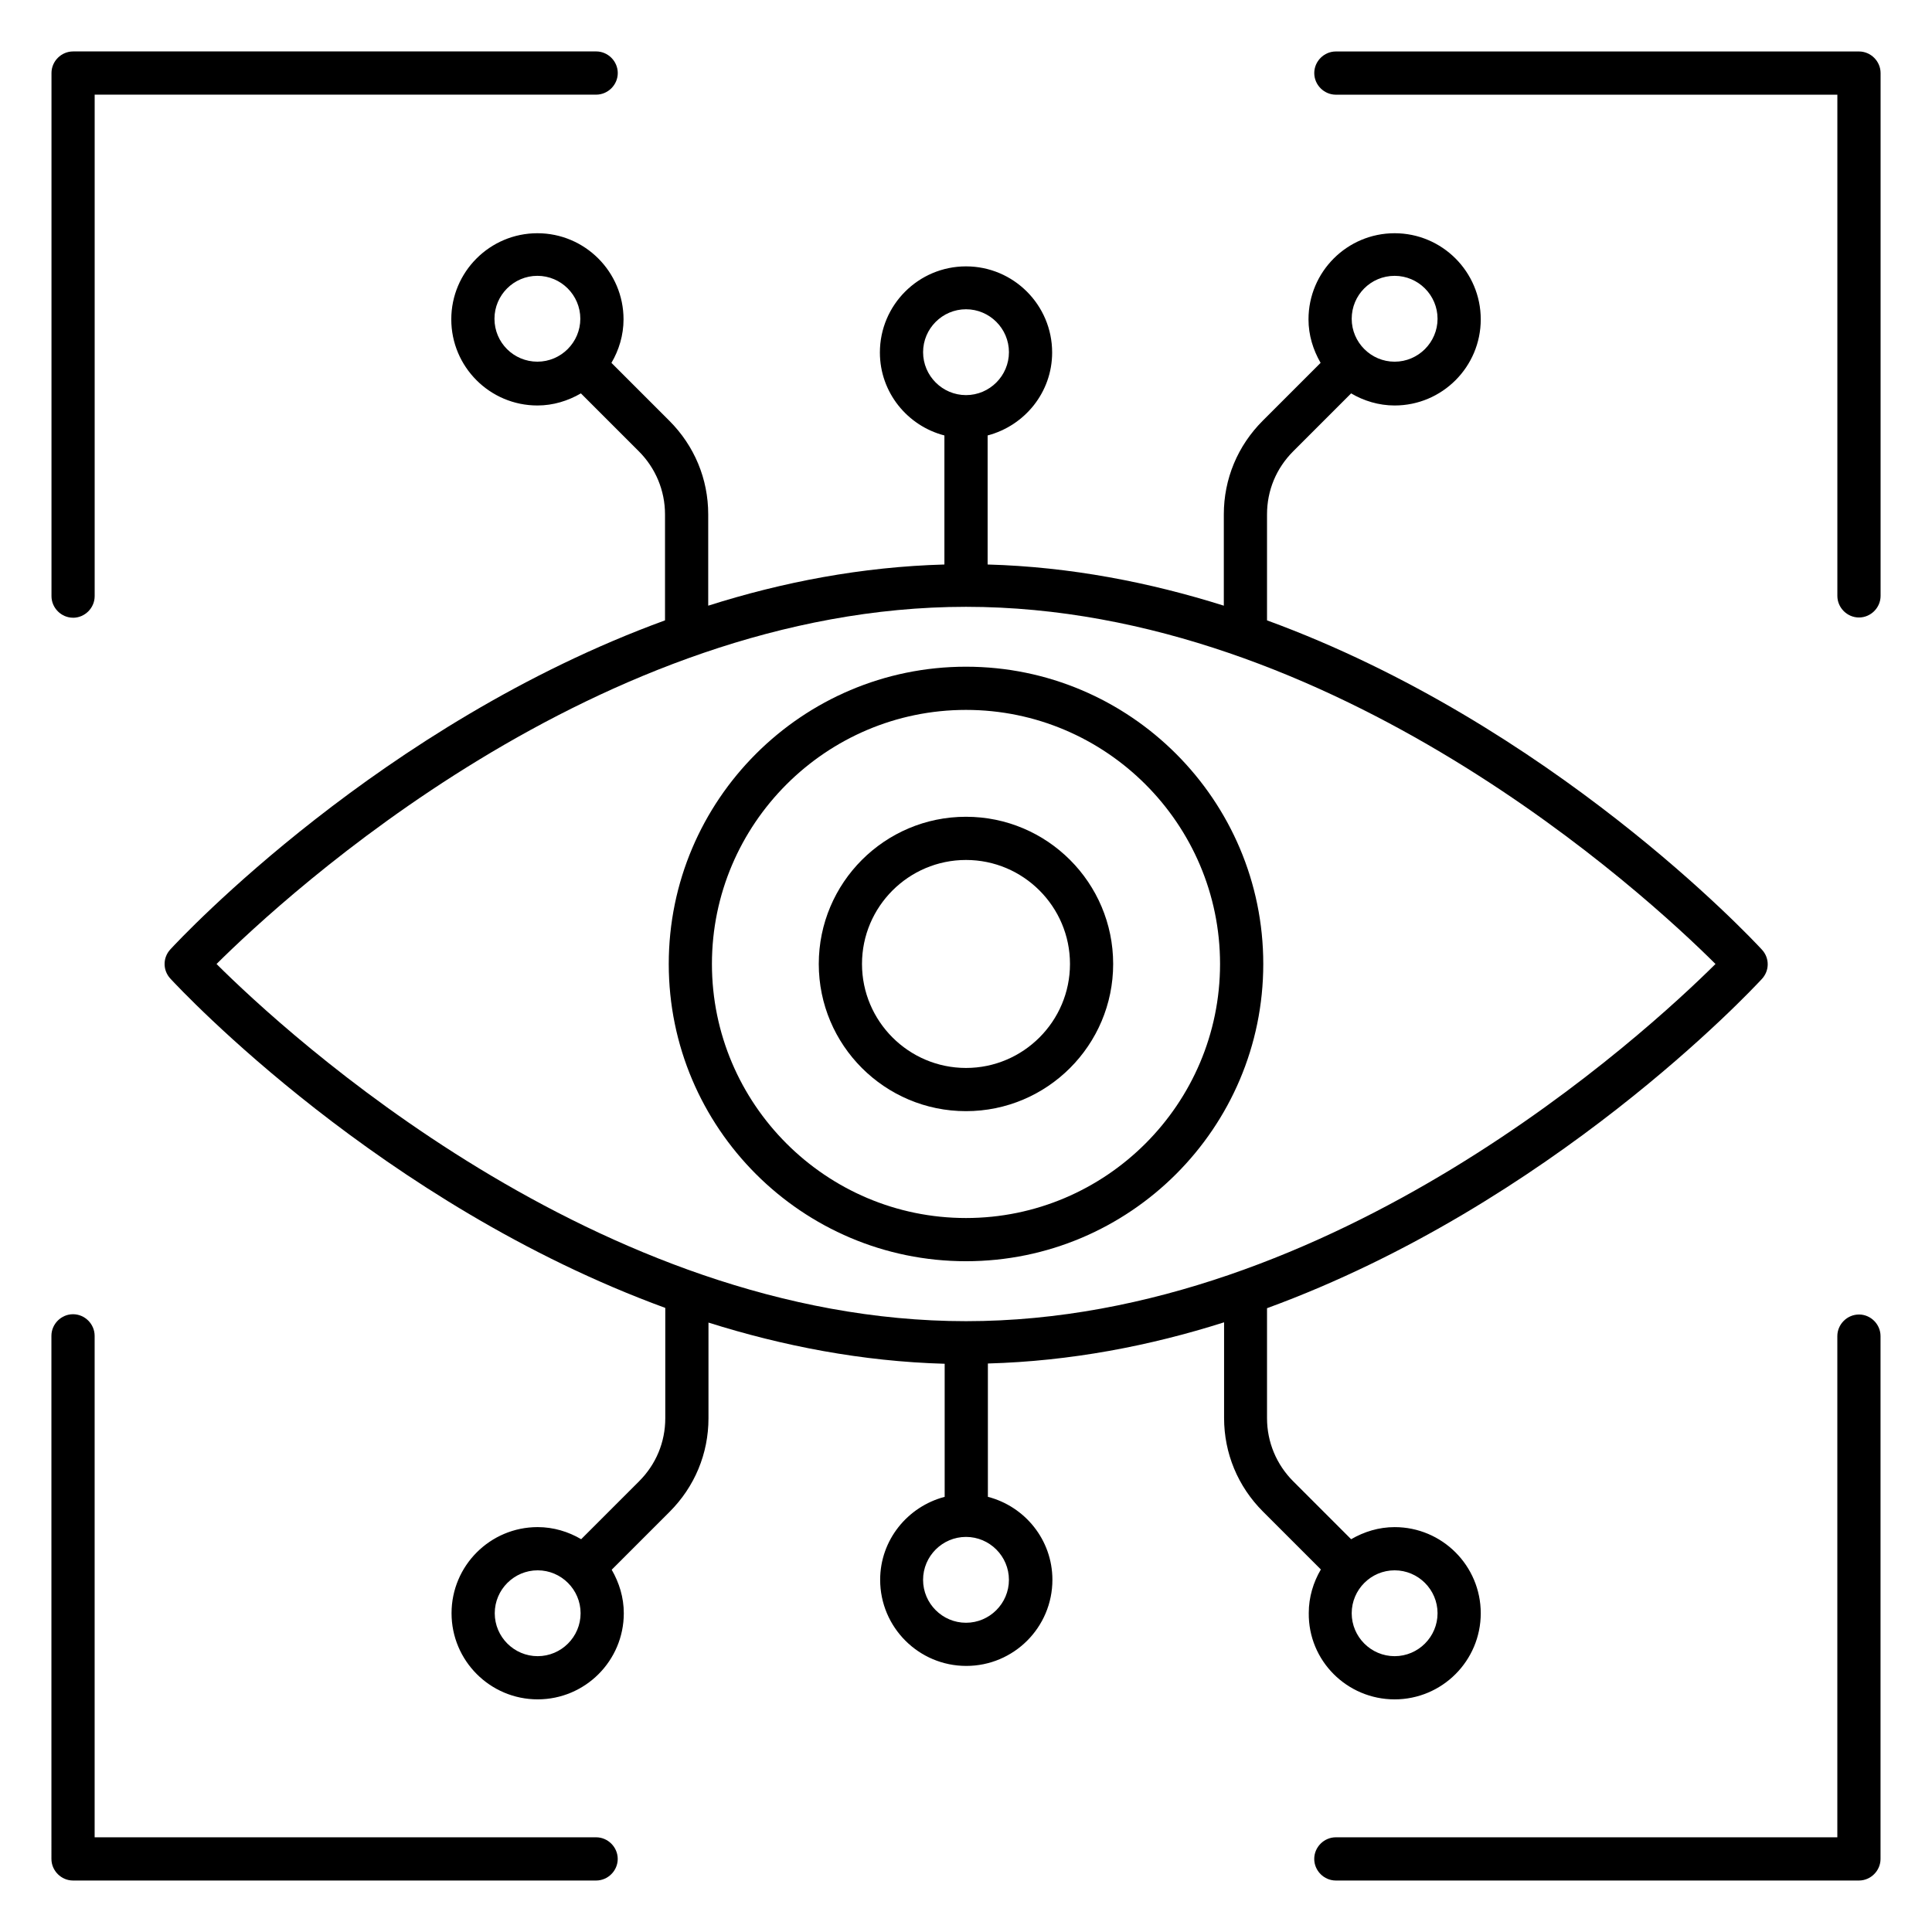 <?xml version="1.0" encoding="UTF-8"?>
<!-- Uploaded to: ICON Repo, www.iconrepo.com, Generator: ICON Repo Mixer Tools -->
<svg fill="#000000" width="800px" height="800px" version="1.1" viewBox="144 144 512 512" xmlns="http://www.w3.org/2000/svg">
 <g>
  <path d="m478.78 399.46c0-43.434-35.344-78.777-78.777-78.777s-78.777 35.344-78.777 78.777 35.34 78.777 78.777 78.777c43.434 0 78.777-35.344 78.777-78.777zm-146.11 0c0-37.098 30.23-67.328 67.328-67.328s67.328 30.23 67.328 67.328-30.23 67.328-67.328 67.328c-37.102 0-67.328-30.23-67.328-67.328z"/>
  <path d="m439 399.46c0-21.527-17.48-39.008-39.008-39.008s-39.008 17.48-39.008 39.008 17.48 39.008 39.008 39.008 39.008-17.48 39.008-39.008zm-66.562 0c0-15.191 12.367-27.559 27.559-27.559s27.559 12.367 27.559 27.559-12.367 27.559-27.559 27.559c-15.191-0.004-27.559-12.367-27.559-27.559z"/>
  <path d="m513.59 594.35c12.594 0 22.824-10.23 22.824-22.824s-10.23-22.824-22.824-22.824c-4.199 0-8.09 1.223-11.527 3.207l-15.344-15.344c-4.426-4.426-6.945-10.383-6.945-16.719v-29.16c75.344-27.559 128.24-84.121 131.14-87.25 2.062-2.215 2.062-5.574 0-7.785-2.902-3.129-55.801-59.695-131.14-87.25v-28.09c0-6.336 2.441-12.215 6.945-16.719l15.344-15.344c3.359 1.984 7.328 3.207 11.527 3.207 12.594 0 22.824-10.23 22.824-22.824s-10.23-22.824-22.824-22.824-22.824 10.23-22.824 22.824c0 4.199 1.223 8.09 3.207 11.527l-15.344 15.344c-6.641 6.641-10.305 15.418-10.305 24.809v24.199c-19.617-6.184-40.688-10.305-62.594-10.914v-34.199c9.848-2.594 17.098-11.449 17.098-21.984 0-12.594-10.23-22.824-22.824-22.824s-22.824 10.23-22.824 22.824c0 10.609 7.328 19.465 17.098 21.984v34.199c-21.906 0.609-42.898 4.656-62.594 10.914v-24.199c0-9.391-3.664-18.168-10.305-24.809l-15.344-15.344c1.984-3.359 3.207-7.328 3.207-11.527 0-12.594-10.23-22.824-22.824-22.824s-22.824 10.23-22.824 22.824 10.23 22.824 22.824 22.824c4.199 0 8.09-1.223 11.527-3.207l15.344 15.344c4.426 4.426 6.945 10.383 6.945 16.719v28.09c-75.27 27.48-128.17 84.043-131.07 87.172-2.062 2.215-2.062 5.574 0 7.785 2.902 3.129 55.801 59.695 131.14 87.25v29.234c0 6.336-2.441 12.215-6.945 16.719l-15.344 15.344c-3.359-1.984-7.328-3.207-11.527-3.207-12.594 0-22.824 10.23-22.824 22.824s10.23 22.824 22.824 22.824 22.824-10.23 22.824-22.824c0-4.199-1.223-8.09-3.207-11.527l15.344-15.344c6.641-6.641 10.305-15.418 10.305-24.809v-25.344c19.617 6.184 40.688 10.305 62.594 10.914v35.266c-9.848 2.594-17.098 11.449-17.098 21.984 0 12.594 10.23 22.824 22.824 22.824s22.824-10.23 22.824-22.824c0-10.609-7.328-19.465-17.098-21.984v-35.336c21.906-0.609 42.898-4.656 62.594-10.914v25.344c0 9.391 3.664 18.168 10.305 24.809l15.344 15.344c-1.984 3.359-3.207 7.328-3.207 11.527-0.152 12.668 10.152 22.898 22.75 22.898zm0-377.25c6.258 0 11.375 5.113 11.375 11.375 0 6.258-5.113 11.375-11.375 11.375-6.258 0-11.375-5.113-11.375-11.375 0-6.262 5.039-11.375 11.375-11.375zm-238.55 11.371c0-6.258 5.113-11.375 11.375-11.375 6.258 0 11.375 5.113 11.375 11.375 0 6.258-5.113 11.375-11.375 11.375-6.262 0-11.375-5.039-11.375-11.375zm11.449 354.43c-6.258 0-11.375-5.113-11.375-11.375 0-6.258 5.113-11.375 11.375-11.375 6.258 0 11.375 5.113 11.375 11.375 0 6.258-5.113 11.375-11.375 11.375zm102.14-345.57c0-6.258 5.113-11.375 11.375-11.375 6.258 0 11.375 5.113 11.375 11.375 0 6.258-5.113 11.375-11.375 11.375s-11.375-5.113-11.375-11.375zm11.375 67.48c97.555 0 180.23 76.336 198.62 94.656-18.398 18.242-101.14 94.656-198.62 94.656-97.555 0-180.23-76.336-198.62-94.656 18.398-18.246 101.07-94.656 198.62-94.656zm11.371 257.86c0 6.258-5.113 11.375-11.375 11.375-6.258 0-11.375-5.113-11.375-11.375 0-6.258 5.113-11.375 11.375-11.375 6.262 0 11.375 5.117 11.375 11.375zm113.59 8.855c0 6.258-5.113 11.375-11.375 11.375-6.258 0-11.375-5.113-11.375-11.375 0-6.258 5.113-11.375 11.375-11.375s11.375 5.113 11.375 11.375z"/>
  <path d="m301.98 630.91h-132.9v-132.9c0-3.129-2.594-5.727-5.727-5.727-3.129 0-5.727 2.594-5.727 5.727l0.004 138.62c0 3.129 2.594 5.727 5.727 5.727h138.62c3.129 0 5.727-2.594 5.727-5.727-0.004-3.129-2.602-5.727-5.731-5.727z"/>
  <path d="m163.36 307.71c3.129 0 5.727-2.594 5.727-5.727v-132.9h132.9c3.129 0 5.727-2.594 5.727-5.727 0-3.129-2.594-5.727-5.727-5.727l-138.62 0.004c-3.129 0-5.723 2.594-5.723 5.723v138.62c0 3.129 2.594 5.727 5.723 5.727z"/>
  <path d="m636.64 157.64h-138.62c-3.129 0-5.727 2.594-5.727 5.727 0 3.129 2.594 5.727 5.727 5.727h132.9v132.82c0 3.129 2.594 5.727 5.727 5.727 3.129 0 5.727-2.594 5.727-5.727v-138.55c0-3.129-2.598-5.723-5.727-5.723z"/>
  <path d="m636.64 492.36c-3.129 0-5.727 2.594-5.727 5.727v132.82l-132.9-0.004c-3.129 0-5.727 2.594-5.727 5.727 0 3.129 2.594 5.727 5.727 5.727h138.62c3.129 0 5.727-2.594 5.727-5.727v-138.55c0-3.133-2.598-5.727-5.727-5.727z"/>
 </g>
</svg>